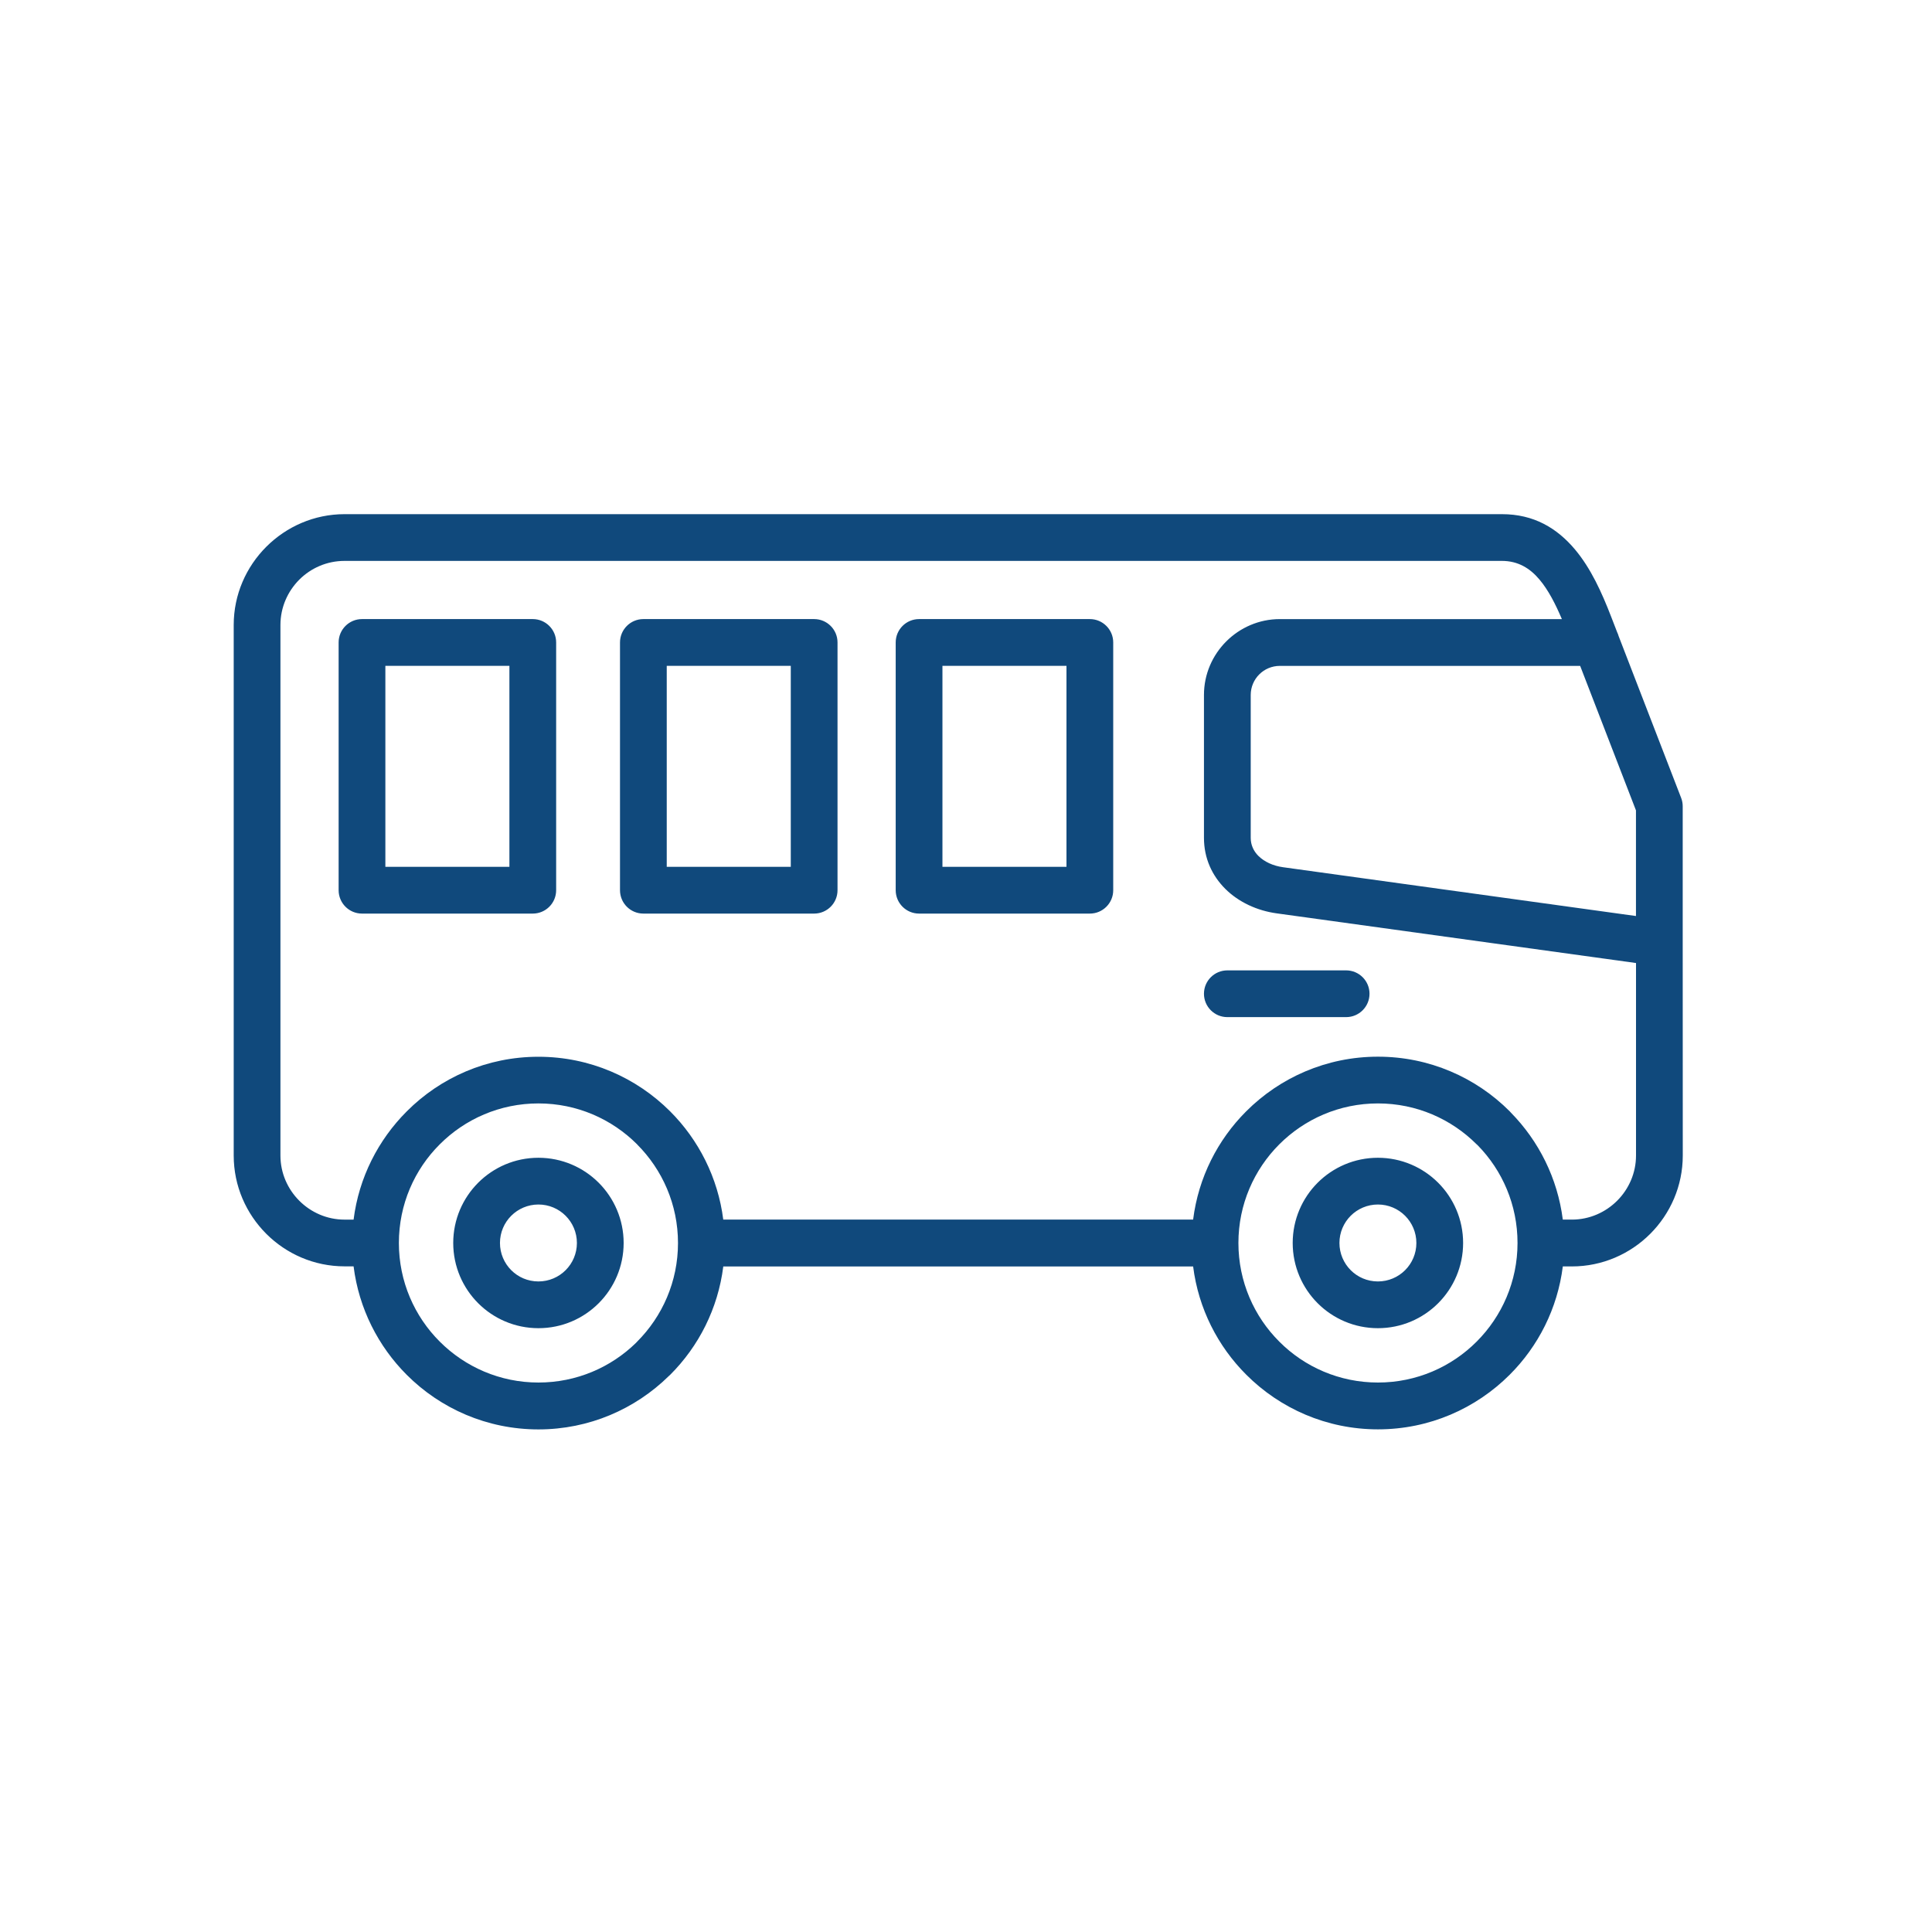<svg width="124" height="124" viewBox="0 0 124 124" fill="none" xmlns="http://www.w3.org/2000/svg">
<path d="M22.695 81.277H22.113C20.16 81.277 18.379 80.477 17.09 79.188C15.801 77.898 15 76.121 15 74.164V40.113C15 38.16 15.801 36.383 17.09 35.094L17.098 35.086C18.387 33.801 20.164 33 22.113 33H96.398C98.449 33 99.937 33.898 101.09 35.27C102.105 36.48 102.804 38.02 103.406 39.578L103.793 40.578C103.832 40.656 103.863 40.738 103.886 40.824L107.898 51.207C107.968 51.383 108 51.567 108 51.746V60.524L108.004 74.169C108.004 76.122 107.203 77.903 105.914 79.192C104.625 80.481 102.844 81.282 100.89 81.282H100.305C99.965 83.985 98.726 86.407 96.894 88.235C94.73 90.399 91.742 91.739 88.441 91.739C85.144 91.739 82.156 90.399 79.992 88.235C78.16 86.407 76.918 83.985 76.578 81.286H46.422C46.082 83.989 44.844 86.411 43.012 88.239L42.922 88.321C40.766 90.438 37.809 91.743 34.559 91.743C31.258 91.743 28.266 90.403 26.105 88.239C24.277 86.411 23.035 83.985 22.695 81.286L22.695 81.277ZM58.988 39.734H69.949C70.777 39.734 71.449 40.406 71.449 41.234V57.136C71.449 57.965 70.777 58.636 69.949 58.636H58.988C58.16 58.636 57.488 57.965 57.488 57.136V41.234C57.488 40.406 58.16 39.734 58.988 39.734ZM68.449 42.734H60.488V55.636H68.449V42.734ZM41.293 39.734H52.254C53.082 39.734 53.754 40.406 53.754 41.234V57.136C53.754 57.965 53.082 58.636 52.254 58.636H41.293C40.465 58.636 39.793 57.965 39.793 57.136V41.234C39.793 40.406 40.465 39.734 41.293 39.734ZM50.754 42.734H42.793V55.636H50.754V42.734ZM23.234 39.734H34.195C35.023 39.734 35.695 40.406 35.695 41.234V57.136C35.695 57.965 35.023 58.636 34.195 58.636H23.234C22.406 58.636 21.734 57.965 21.734 57.136V41.234C21.734 40.406 22.406 39.734 23.234 39.734ZM32.695 42.734H24.734V55.636H32.695V42.734ZM88.437 74.308C89.945 74.308 91.316 74.922 92.304 75.91C93.292 76.898 93.906 78.269 93.906 79.777C93.906 81.285 93.293 82.656 92.304 83.644C91.316 84.633 89.949 85.246 88.437 85.246C86.929 85.246 85.558 84.633 84.57 83.644C83.582 82.656 82.968 81.285 82.968 79.777C82.968 78.269 83.581 76.898 84.57 75.91C85.558 74.922 86.929 74.308 88.437 74.308ZM90.183 78.031C89.738 77.586 89.121 77.308 88.437 77.308C87.757 77.308 87.136 77.586 86.691 78.031C86.246 78.476 85.968 79.094 85.968 79.777C85.968 80.457 86.246 81.078 86.691 81.523C87.136 81.969 87.753 82.246 88.437 82.246C89.117 82.246 89.738 81.969 90.183 81.523C90.628 81.078 90.906 80.461 90.906 79.777C90.906 79.097 90.628 78.476 90.183 78.031ZM34.558 74.308C36.066 74.308 37.437 74.922 38.425 75.91C39.413 76.898 40.027 78.269 40.027 79.777C40.027 81.285 39.414 82.656 38.425 83.644C37.437 84.633 36.07 85.246 34.558 85.246C33.05 85.246 31.679 84.633 30.691 83.644C29.703 82.656 29.089 81.285 29.089 79.777C29.089 78.269 29.703 76.898 30.691 75.91C31.679 74.922 33.046 74.308 34.558 74.308ZM36.304 78.031C35.859 77.586 35.242 77.308 34.558 77.308C33.878 77.308 33.257 77.586 32.812 78.031C32.367 78.476 32.089 79.094 32.089 79.777C32.089 80.457 32.367 81.078 32.812 81.523C33.257 81.969 33.874 82.246 34.558 82.246C35.238 82.246 35.859 81.969 36.304 81.523C36.749 81.078 37.027 80.461 37.027 79.777C37.027 79.097 36.749 78.476 36.304 78.031ZM46.421 78.277H76.577C76.917 75.574 78.155 73.152 79.987 71.324C82.151 69.16 85.14 67.82 88.44 67.82C91.741 67.82 94.733 69.16 96.894 71.324L96.976 71.414C98.761 73.234 99.968 75.621 100.304 78.277H100.89C102.015 78.277 103.046 77.812 103.792 77.066C104.538 76.32 105.003 75.293 105.003 74.164V61.809L81.937 58.621C80.671 58.446 79.492 57.895 78.64 57.047C77.796 56.204 77.273 55.09 77.273 53.774V44.602C77.273 43.266 77.82 42.051 78.702 41.168C79.589 40.282 80.808 39.735 82.14 39.735H100.245C99.831 38.762 99.37 37.86 98.803 37.192C98.198 36.473 97.432 36 96.397 36H22.112C20.98 36 19.952 36.461 19.21 37.203C18.464 37.95 17.999 38.981 17.999 40.114V74.165C17.999 75.294 18.464 76.321 19.21 77.067C19.956 77.813 20.983 78.278 22.112 78.278H22.694C23.034 75.579 24.276 73.161 26.108 71.329C28.269 69.161 31.257 67.825 34.558 67.825C37.858 67.825 40.847 69.165 43.011 71.329C44.839 73.157 46.081 75.583 46.421 78.282L46.421 78.277ZM40.89 73.445C39.269 71.824 37.031 70.82 34.558 70.82C32.085 70.82 29.843 71.824 28.226 73.445C26.605 75.058 25.601 77.301 25.601 79.777C25.601 82.25 26.605 84.492 28.226 86.109C29.847 87.73 32.085 88.734 34.558 88.734C36.999 88.734 39.21 87.761 40.82 86.187L40.89 86.113C42.511 84.492 43.515 82.254 43.515 79.781C43.515 77.308 42.511 75.07 40.89 73.449L40.89 73.445ZM94.773 73.445C93.152 71.824 90.913 70.82 88.441 70.82C85.968 70.82 83.73 71.824 82.109 73.445C80.488 75.066 79.484 77.305 79.484 79.777C79.484 82.25 80.488 84.492 82.109 86.109C83.722 87.73 85.964 88.734 88.441 88.734C90.914 88.734 93.156 87.73 94.773 86.109C96.394 84.488 97.398 82.25 97.398 79.777C97.398 77.336 96.425 75.125 94.851 73.516L94.777 73.445L94.773 73.445ZM78.773 65.281C77.945 65.281 77.273 64.609 77.273 63.781C77.273 62.953 77.945 62.281 78.773 62.281H86.398C87.226 62.281 87.898 62.953 87.898 63.781C87.898 64.609 87.226 65.281 86.398 65.281H78.773ZM105 58.789V52.012L101.418 42.738H82.141C81.625 42.738 81.156 42.949 80.821 43.285C80.485 43.621 80.274 44.09 80.274 44.605V53.777C80.274 54.234 80.461 54.629 80.762 54.93C81.149 55.316 81.719 55.574 82.348 55.66L105.004 58.793L105 58.789Z" fill="#10497C"/>
</svg>
